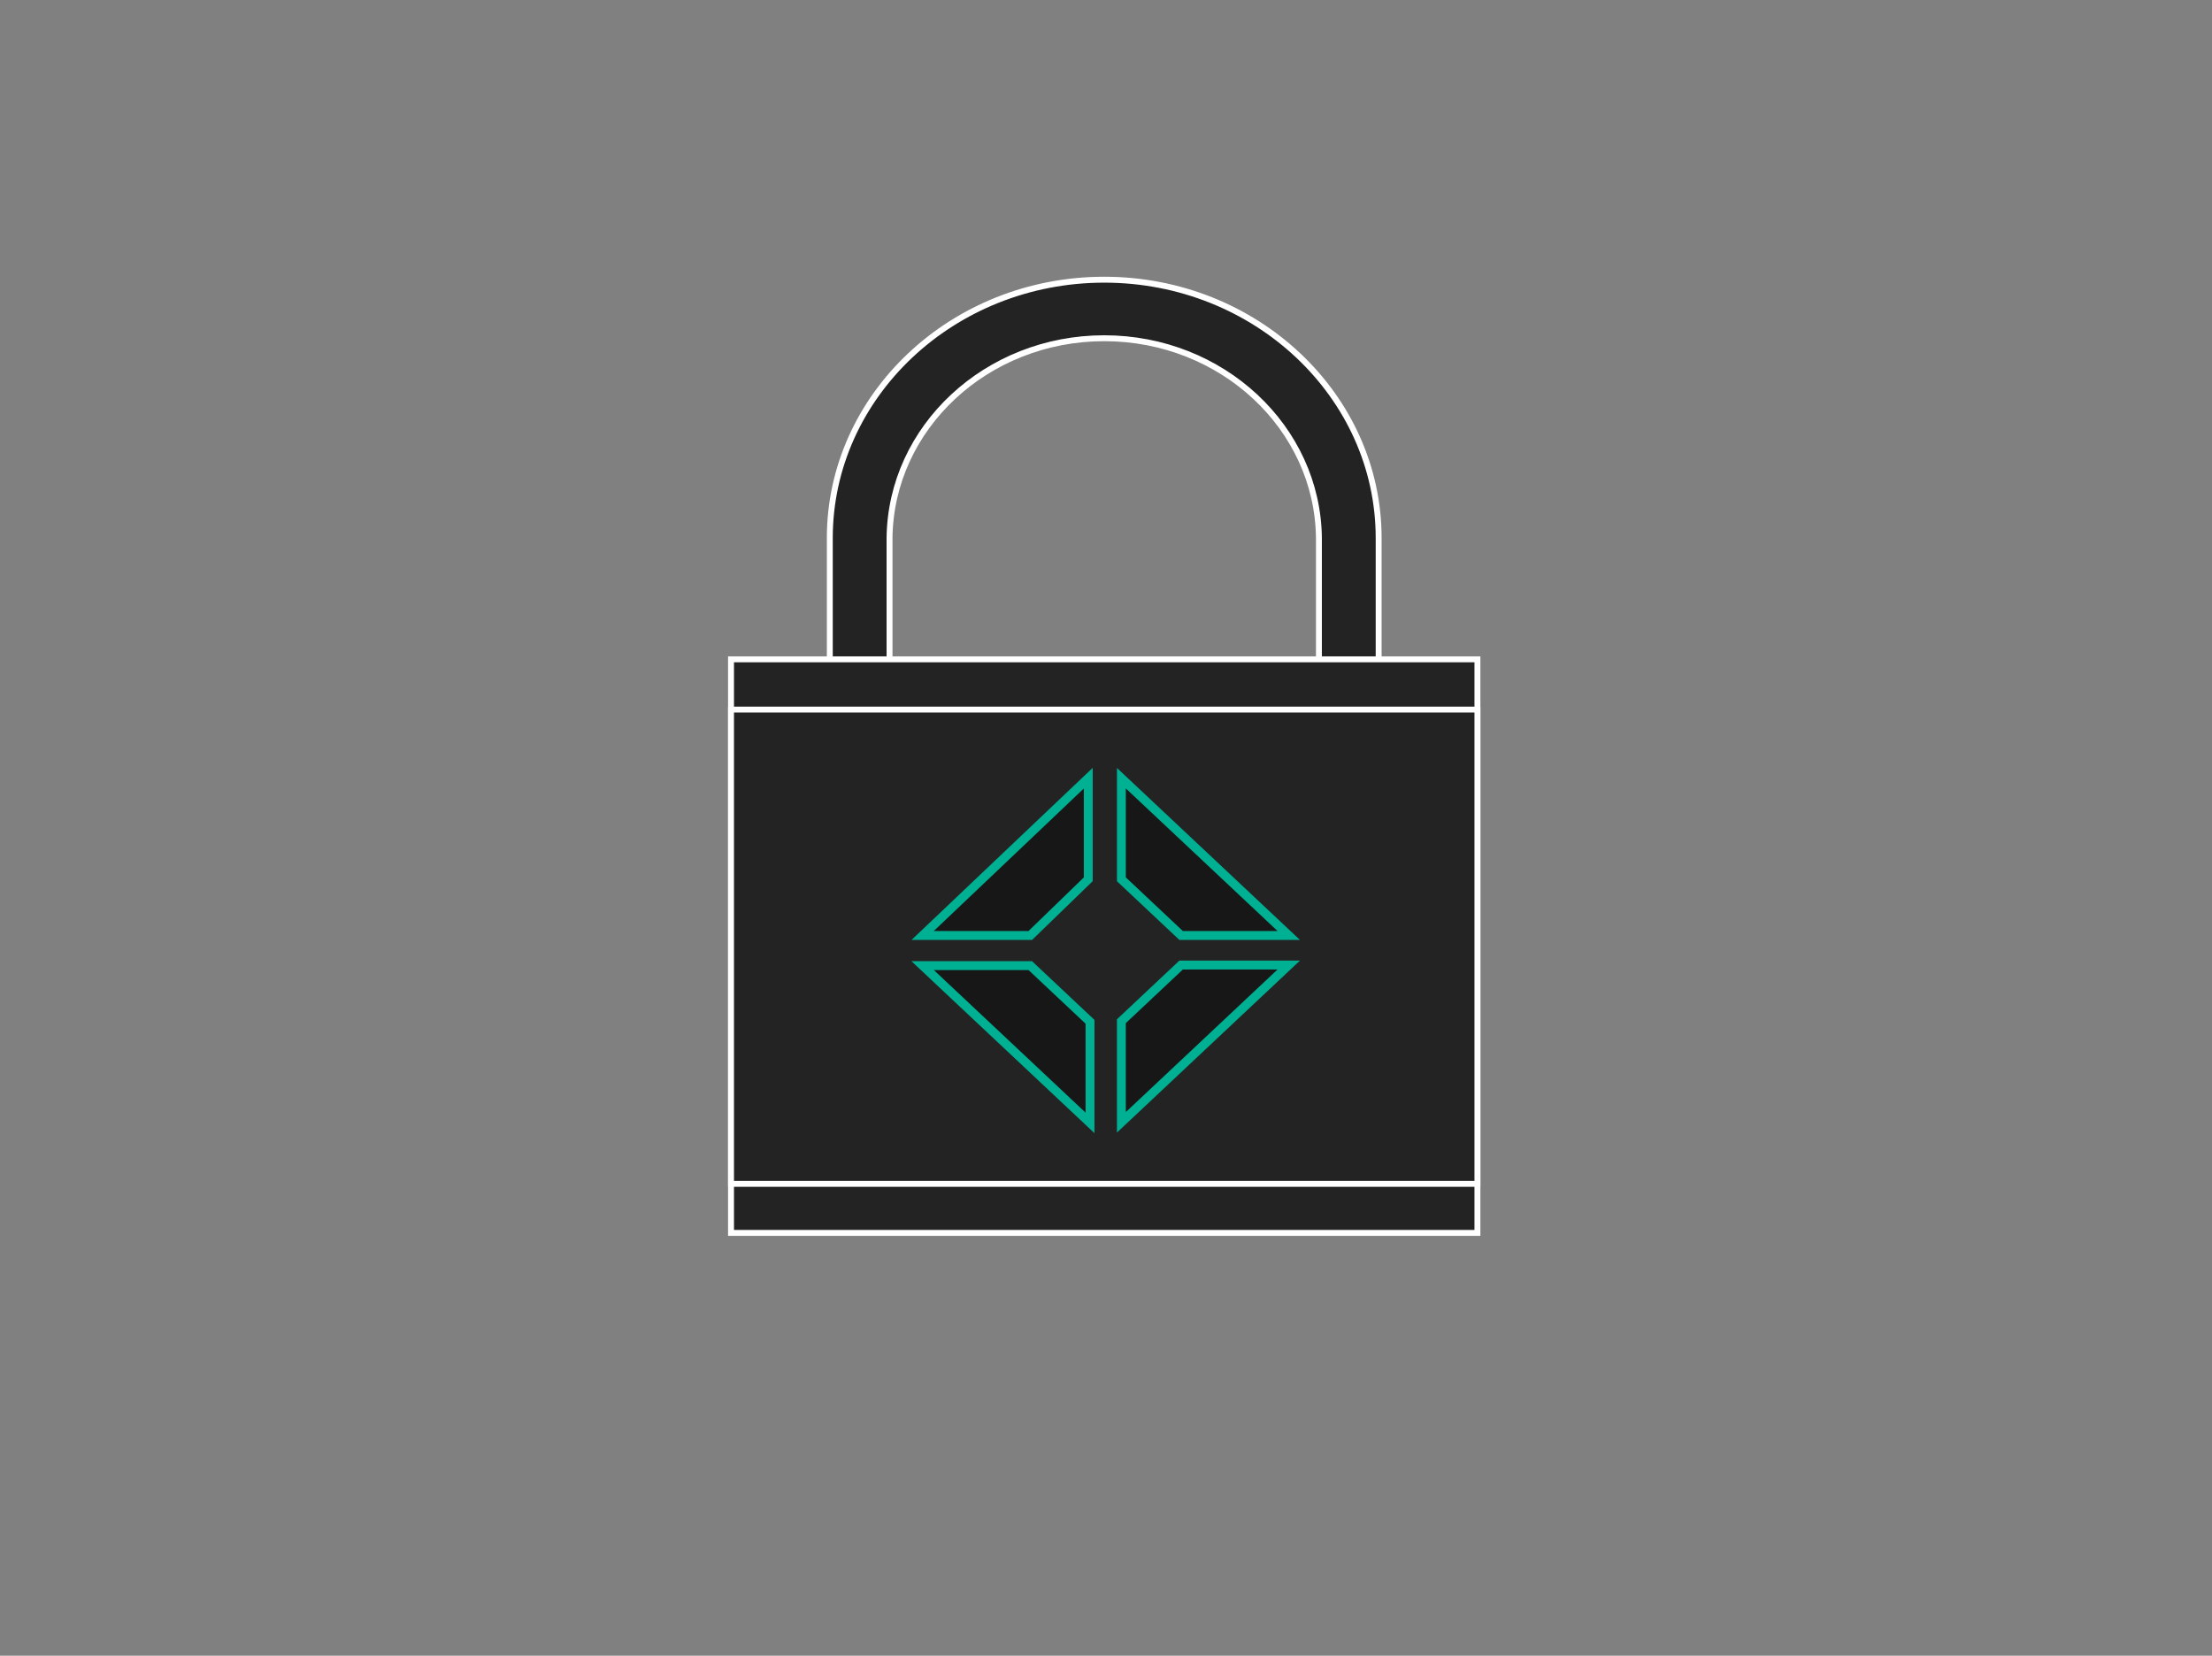 <?xml version="1.0" encoding="utf-8"?>
<!-- Generator: Adobe Illustrator 28.3.0, SVG Export Plug-In . SVG Version: 6.00 Build 0)  -->
<svg version="1.1" id="Layer_1" xmlns="http://www.w3.org/2000/svg" xmlns:xlink="http://www.w3.org/1999/xlink" x="0px" y="0px"
	 viewBox="0 0 374 280" style="enable-background:new 0 0 374 280;" xml:space="preserve">
<rect x="0" y="0" width="374" height="280" fill="#808080" stroke="none"/>
<style type="text/css">
	.st0{fill:#232323;stroke:#FFFFFF;stroke-miterlimit:10;}
	.st1{fill:#171717;stroke:#00B093;stroke-width:1.5;}
</style>
<path class="st0" d="M150.4,91c0.2-18.7,16.4-33.8,36.3-33.8c19.9,0,36.1,15.1,36.3,33.8v21.9h10.1V91c0-24.1-20.8-43.7-46.4-43.7
	c-25.6,0-46.4,19.6-46.4,43.7v21.9h10.1L150.4,91z"/>
<path class="st0" d="M123.6,111.5h126.2v97H123.6V111.5z"/>
<path class="st0" d="M123.6,120h126.2v80.2H123.6V120z"/>
<g>
	<path class="st1" d="M184.3,189.9l-28.3-26.6h18.2l10.1,9.5V189.9z"/>
	<path class="st1" d="M199.7,163.2h18.2l-28.3,26.6v-17.1L199.7,163.2z"/>
	<path class="st1" d="M199.7,158.2l-10.1-9.5v-17.1l28.3,26.6H199.7z"/>
	<path class="st1" d="M174.2,158.2h-18.2l28-26.6v17.1L174.2,158.2z"/>
</g>
</svg>
